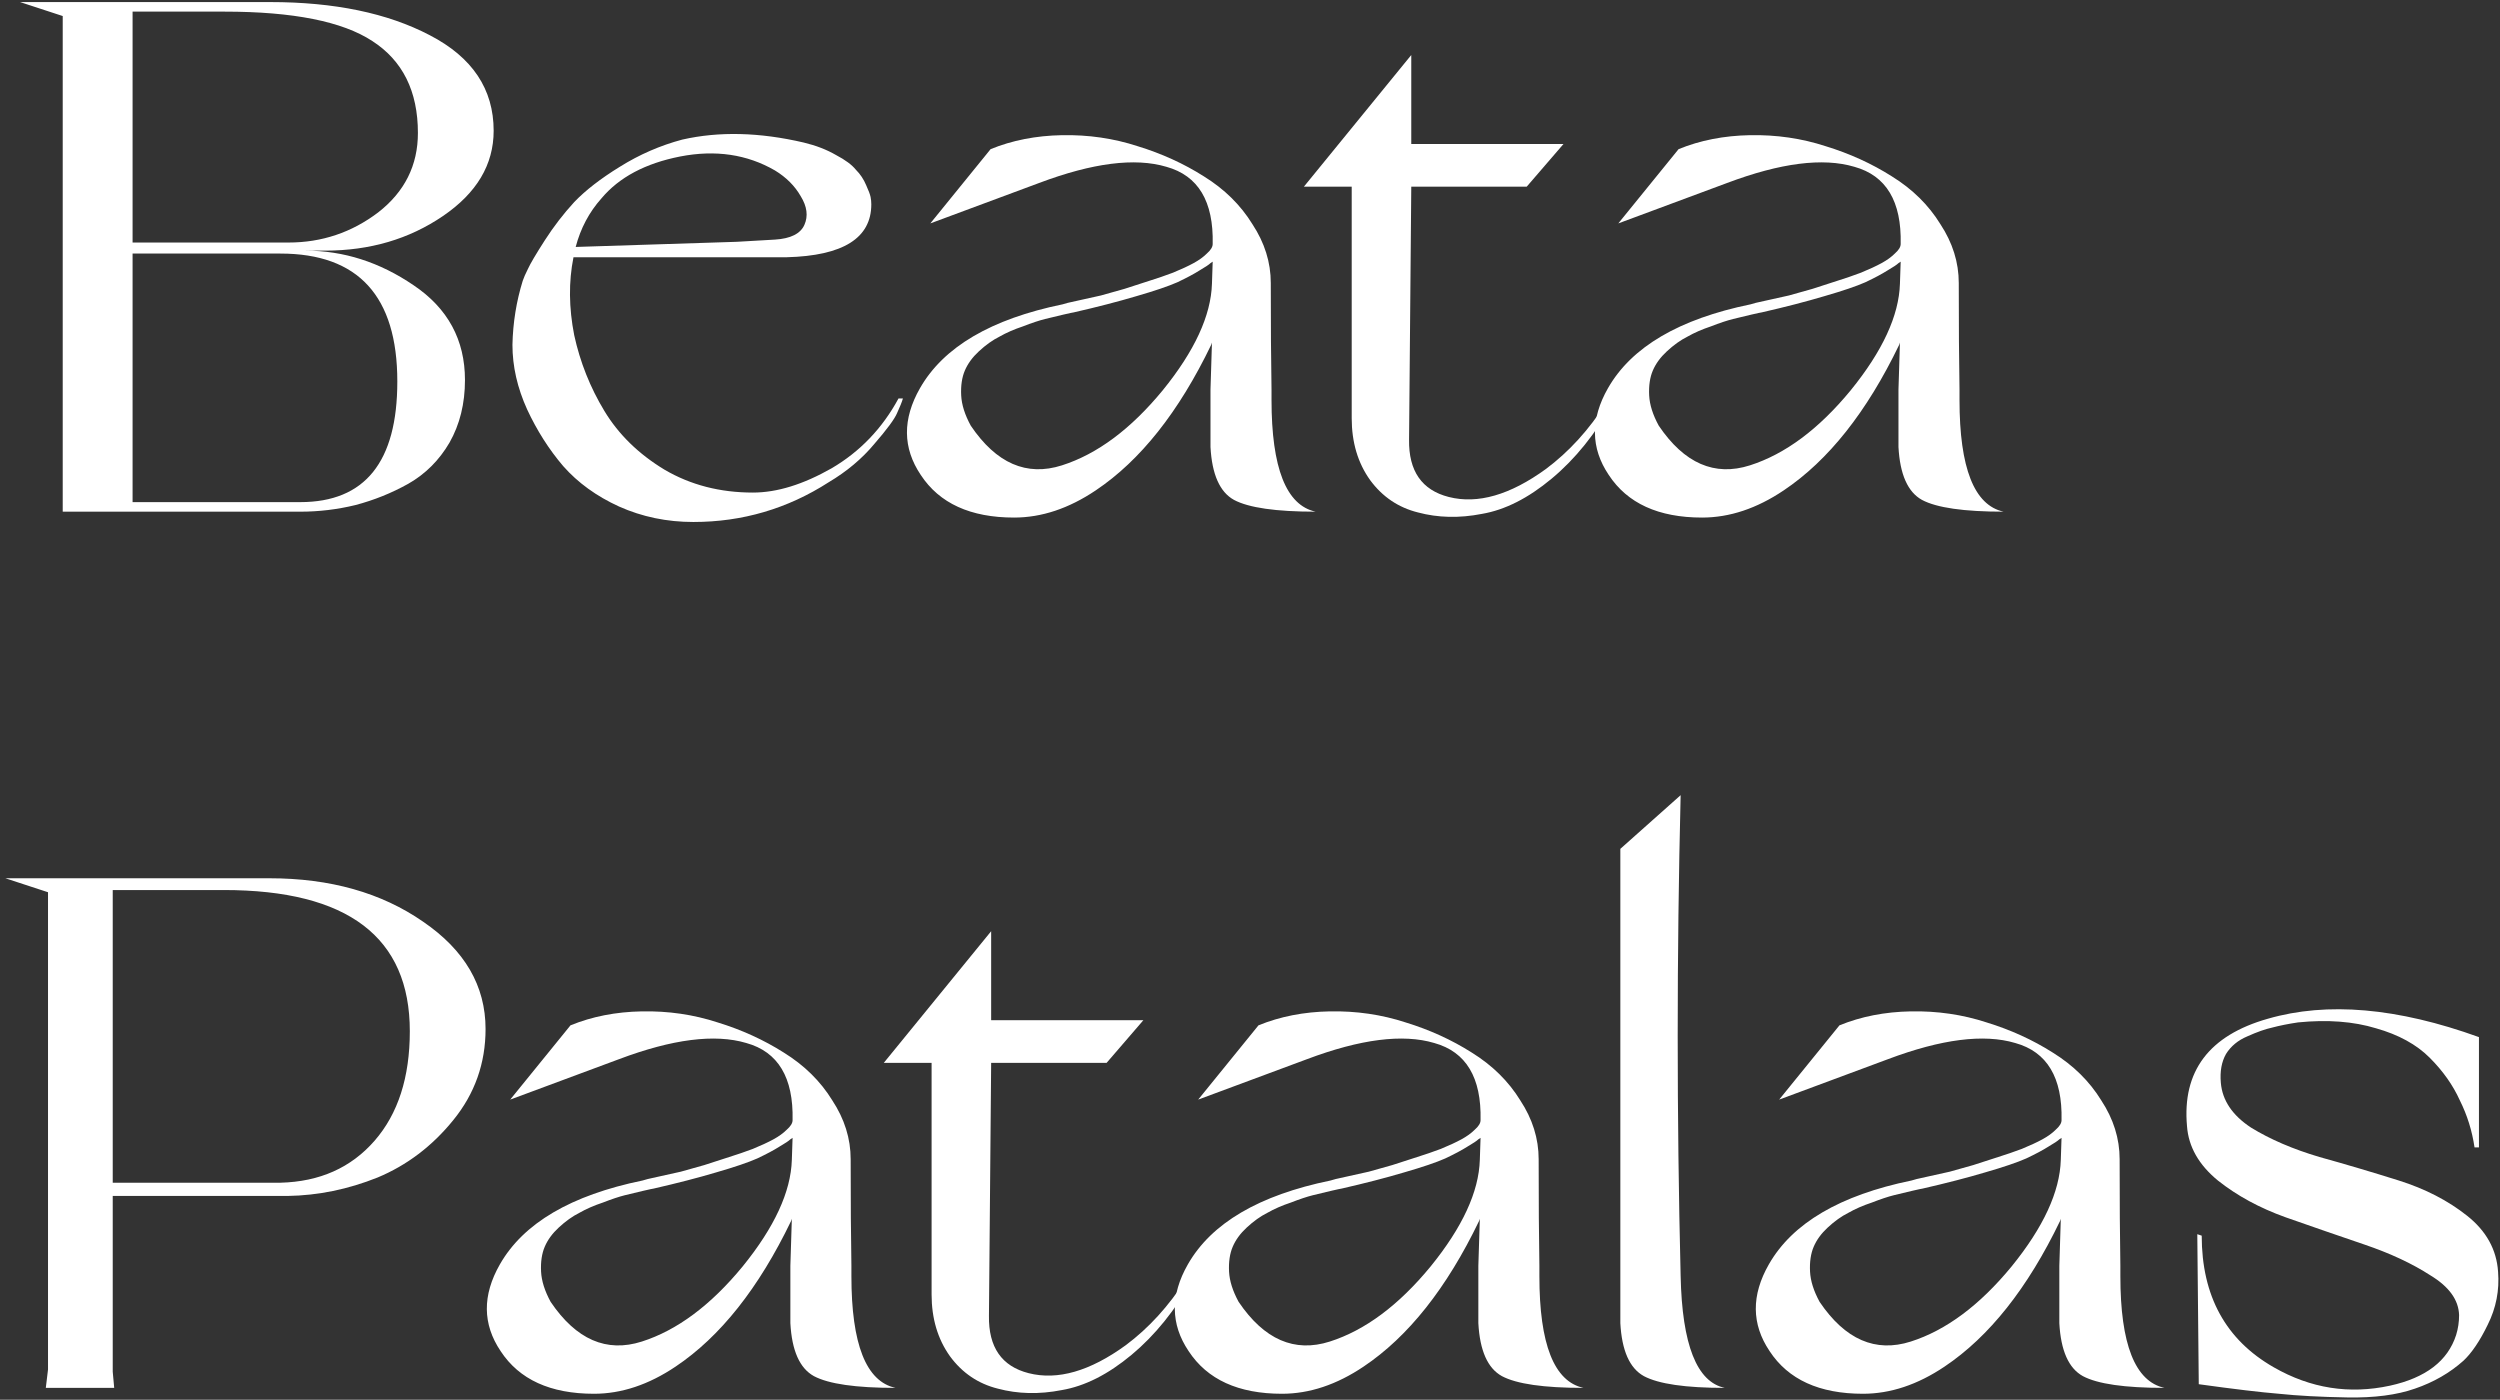 <svg width="359" height="201" viewBox="0 0 359 201" fill="none" xmlns="http://www.w3.org/2000/svg">
<rect x="0" y="0" width="359" height="201" fill="#333333" stroke="none"/>
<path d="M9.007 2.303L2.882 0.297H38.786C48.009 0.297 55.647 1.881 61.702 5.049C67.826 8.217 70.889 12.793 70.889 18.777C70.889 23.635 68.46 27.718 63.602 31.027C58.745 34.336 53.113 35.99 46.706 35.99H43.855C49.346 35.99 54.521 37.644 59.378 40.953C64.306 44.262 66.77 48.803 66.77 54.576C66.77 57.955 66.031 60.947 64.553 63.552C63.074 66.086 61.103 68.057 58.639 69.465C56.246 70.803 53.711 71.824 51.036 72.528C48.431 73.161 45.791 73.478 43.116 73.478H9.007V2.303ZM41.426 34.828C46.214 34.828 50.508 33.385 54.31 30.499C58.111 27.542 60.012 23.74 60.012 19.094C60.012 13.11 57.83 8.71 53.465 5.894C49.17 3.078 42.095 1.67 32.239 1.67H19.039V34.828H41.426ZM43.116 72.105C52.409 72.105 57.055 66.332 57.055 54.787C57.055 42.537 51.458 36.412 40.265 36.412H19.039V72.105H43.116Z" fill="white"/>
<path d="M129.661 57.216C129.52 57.709 129.238 58.413 128.816 59.328C128.464 60.172 127.373 61.651 125.542 63.763C123.782 65.875 121.6 67.705 118.995 69.254C113.081 73.056 106.604 74.957 99.564 74.957C95.763 74.957 92.208 74.217 88.899 72.739C85.66 71.26 82.985 69.325 80.873 66.931C78.832 64.537 77.107 61.827 75.699 58.8C74.291 55.702 73.587 52.604 73.587 49.507C73.657 46.339 74.15 43.276 75.065 40.319C75.206 39.897 75.452 39.334 75.804 38.63C76.156 37.855 76.966 36.483 78.233 34.511C79.5 32.54 80.908 30.71 82.457 29.02C84.076 27.331 86.259 25.641 89.004 23.951C91.82 22.191 94.812 20.889 97.98 20.044C103.26 18.847 109.068 18.988 115.405 20.467C117.165 20.889 118.713 21.487 120.051 22.262C121.389 22.966 122.339 23.67 122.902 24.374C123.536 25.007 124.029 25.747 124.381 26.591C124.733 27.366 124.944 27.929 125.014 28.281C125.085 28.633 125.12 28.985 125.12 29.337C125.12 34.195 121.072 36.729 112.976 36.94H82.352C81.647 40.46 81.683 44.192 82.457 48.134C83.302 52.006 84.745 55.632 86.787 59.011C88.828 62.39 91.715 65.206 95.446 67.459C99.177 69.641 103.401 70.733 108.118 70.733C111.568 70.733 115.334 69.571 119.417 67.248C123.501 64.854 126.704 61.51 129.027 57.216H129.661ZM86.364 28.492C84.604 30.463 83.372 32.787 82.668 35.462L105.795 34.723L111.286 34.406C113.539 34.265 114.947 33.561 115.51 32.294C116.073 31.027 115.897 29.654 114.982 28.175C114.137 26.697 112.905 25.465 111.286 24.479C107.273 22.156 102.732 21.487 97.664 22.473C92.665 23.459 88.899 25.465 86.364 28.492Z" fill="white"/>
<path d="M142.251 21.417C145.349 20.15 148.763 19.481 152.494 19.411C156.296 19.34 159.922 19.868 163.371 20.995C166.821 22.051 169.989 23.494 172.875 25.324C175.832 27.155 178.155 29.443 179.845 32.188C181.605 34.864 182.485 37.679 182.485 40.636C182.485 46.761 182.52 51.865 182.59 55.948V57.427C182.59 67.213 184.702 72.563 188.927 73.478C183.224 73.478 179.317 72.915 177.205 71.788C175.163 70.662 174.037 68.128 173.826 64.185V55.948L174.037 49.19C174.037 49.19 174.002 49.296 173.931 49.507C169.285 59.152 163.758 66.121 157.352 70.416C153.48 73.02 149.573 74.323 145.63 74.323C139.365 74.323 134.894 72.281 132.219 68.198C129.614 64.326 129.579 60.172 132.113 55.737C135.493 49.824 142.321 45.811 152.6 43.699C152.811 43.628 153.057 43.558 153.339 43.488C153.691 43.417 154.325 43.276 155.24 43.065C156.225 42.854 157.176 42.643 158.091 42.431C159.077 42.15 160.203 41.833 161.47 41.481C162.808 41.059 164.005 40.672 165.061 40.319C166.187 39.968 167.314 39.58 168.44 39.158C169.637 38.665 170.622 38.208 171.397 37.785C172.171 37.363 172.805 36.905 173.298 36.412C173.861 35.919 174.142 35.462 174.142 35.039C174.283 28.915 172.066 25.219 167.49 23.951C162.984 22.614 156.894 23.388 149.221 26.275L133.592 32.083L142.251 21.417ZM139.4 61.123C143.061 66.544 147.425 68.445 152.494 66.825C157.563 65.206 162.386 61.616 166.962 56.054C171.538 50.422 173.896 45.318 174.037 40.742L174.142 37.574L173.826 37.785C173.614 37.996 173.086 38.348 172.242 38.841C171.467 39.334 170.411 39.897 169.074 40.531C167.806 41.094 165.835 41.763 163.16 42.537C160.555 43.312 157.563 44.086 154.184 44.86C154.113 44.86 153.621 44.966 152.705 45.177C151.861 45.388 150.981 45.6 150.065 45.811C149.221 46.022 148.165 46.374 146.897 46.867C145.63 47.289 144.504 47.782 143.518 48.345C142.533 48.838 141.547 49.542 140.561 50.457C139.646 51.302 138.977 52.217 138.555 53.203C138.133 54.188 137.957 55.385 138.027 56.793C138.097 58.131 138.555 59.574 139.4 61.123Z" fill="white"/>
<path d="M231.593 57.849C229.129 62.285 226.208 65.91 222.828 68.726C219.449 71.542 216.105 73.232 212.796 73.795C209.558 74.429 206.496 74.358 203.609 73.584C200.793 72.88 198.505 71.331 196.745 68.937C194.985 66.473 194.105 63.517 194.105 60.067V26.803H187.241L202.659 7.9V20.678H224.518L219.238 26.803H202.659L202.342 63.129C202.272 67.635 204.172 70.38 208.044 71.366C212.198 72.422 216.844 71.085 221.984 67.353C225.292 64.889 228.179 61.721 230.643 57.849H231.593Z" fill="white"/>
<path d="M241.045 21.417C244.143 20.15 247.557 19.481 251.289 19.411C255.09 19.34 258.716 19.868 262.166 20.995C265.615 22.051 268.783 23.494 271.67 25.324C274.626 27.155 276.95 29.443 278.639 32.188C280.399 34.864 281.279 37.679 281.279 40.636C281.279 46.761 281.314 51.865 281.385 55.948V57.427C281.385 67.213 283.497 72.563 287.721 73.478C282.018 73.478 278.111 72.915 275.999 71.788C273.958 70.662 272.831 68.128 272.62 64.185V55.948L272.831 49.19C272.831 49.19 272.796 49.296 272.726 49.507C268.079 59.152 262.553 66.121 256.146 70.416C252.274 73.02 248.367 74.323 244.425 74.323C238.159 74.323 233.689 72.281 231.013 68.198C228.409 64.326 228.373 60.172 230.908 55.737C234.287 49.824 241.116 45.811 251.394 43.699C251.605 43.628 251.852 43.558 252.133 43.488C252.485 43.417 253.119 43.276 254.034 43.065C255.02 42.854 255.97 42.643 256.886 42.431C257.871 42.15 258.998 41.833 260.265 41.481C261.602 41.059 262.799 40.672 263.855 40.319C264.982 39.968 266.108 39.58 267.234 39.158C268.431 38.665 269.417 38.208 270.191 37.785C270.966 37.363 271.599 36.905 272.092 36.412C272.655 35.919 272.937 35.462 272.937 35.039C273.078 28.915 270.86 25.219 266.284 23.951C261.778 22.614 255.689 23.388 248.015 26.275L232.386 32.083L241.045 21.417ZM238.194 61.123C241.855 66.544 246.22 68.445 251.289 66.825C256.357 65.206 261.18 61.616 265.756 56.054C270.332 50.422 272.69 45.318 272.831 40.742L272.937 37.574L272.62 37.785C272.409 37.996 271.881 38.348 271.036 38.841C270.262 39.334 269.206 39.897 267.868 40.531C266.601 41.094 264.63 41.763 261.954 42.537C259.35 43.312 256.357 44.086 252.978 44.86C252.908 44.86 252.415 44.966 251.5 45.177C250.655 45.388 249.775 45.6 248.86 45.811C248.015 46.022 246.959 46.374 245.692 46.867C244.425 47.289 243.298 47.782 242.313 48.345C241.327 48.838 240.341 49.542 239.356 50.457C238.441 51.302 237.772 52.217 237.349 53.203C236.927 54.188 236.751 55.385 236.821 56.793C236.892 58.131 237.349 59.574 238.194 61.123Z" fill="white"/>
<path d="M38.681 126.119C47.41 126.119 54.767 128.196 60.751 132.349C66.735 136.433 69.727 141.572 69.727 147.767C69.727 152.695 68.178 157.06 65.081 160.862C62.054 164.593 58.428 167.338 54.204 169.098C49.98 170.788 45.685 171.668 41.321 171.738H16.188V196.977L16.399 199.3H6.578C6.789 197.611 6.895 196.731 6.895 196.66V128.125L0.77 126.119H38.681ZM40.265 169.838C45.897 169.697 50.402 167.69 53.782 163.818C57.161 159.946 58.85 154.702 58.85 148.084C58.85 134.567 49.945 127.809 32.133 127.809H16.188V169.838H40.265Z" fill="white"/>
<path d="M81.922 147.239C85.02 145.972 88.434 145.303 92.166 145.233C95.967 145.162 99.593 145.69 103.043 146.817C106.492 147.873 109.66 149.316 112.547 151.146C115.504 152.977 117.827 155.265 119.516 158.01C121.276 160.686 122.156 163.502 122.156 166.458C122.156 172.583 122.192 177.687 122.262 181.771V183.249C122.262 193.035 124.374 198.385 128.598 199.3C122.896 199.3 118.988 198.737 116.876 197.611C114.835 196.484 113.708 193.95 113.497 190.007V181.771L113.708 175.012C113.708 175.012 113.673 175.118 113.603 175.329C108.956 184.974 103.43 191.943 97.023 196.238C93.151 198.843 89.244 200.145 85.302 200.145C79.036 200.145 74.566 198.103 71.89 194.02C69.286 190.148 69.25 185.995 71.785 181.559C75.164 175.646 81.993 171.633 92.271 169.521C92.483 169.45 92.729 169.38 93.011 169.31C93.363 169.239 93.996 169.098 94.911 168.887C95.897 168.676 96.847 168.465 97.763 168.254C98.748 167.972 99.875 167.655 101.142 167.303C102.479 166.881 103.676 166.494 104.732 166.142C105.859 165.79 106.985 165.402 108.111 164.98C109.308 164.487 110.294 164.03 111.068 163.607C111.843 163.185 112.476 162.727 112.969 162.234C113.532 161.742 113.814 161.284 113.814 160.862C113.955 154.737 111.737 151.041 107.161 149.774C102.655 148.436 96.566 149.21 88.892 152.097L73.263 157.905L81.922 147.239ZM79.071 186.945C82.732 192.366 87.097 194.267 92.166 192.647C97.235 191.028 102.057 187.438 106.633 181.876C111.209 176.244 113.568 171.14 113.708 166.564L113.814 163.396L113.497 163.607C113.286 163.818 112.758 164.17 111.913 164.663C111.139 165.156 110.083 165.719 108.745 166.353C107.478 166.916 105.507 167.585 102.831 168.359C100.227 169.134 97.235 169.908 93.855 170.682C93.785 170.682 93.292 170.788 92.377 170.999C91.532 171.21 90.652 171.422 89.737 171.633C88.892 171.844 87.836 172.196 86.569 172.689C85.302 173.111 84.175 173.604 83.19 174.167C82.204 174.66 81.219 175.364 80.233 176.279C79.318 177.124 78.649 178.039 78.227 179.025C77.804 180.011 77.628 181.207 77.698 182.615C77.769 183.953 78.227 185.396 79.071 186.945Z" fill="white"/>
<path d="M171.265 183.671C168.801 188.107 165.879 191.732 162.5 194.548C159.121 197.364 155.777 199.054 152.468 199.617C149.229 200.251 146.167 200.18 143.281 199.406C140.465 198.702 138.177 197.153 136.417 194.759C134.657 192.295 133.777 189.339 133.777 185.889V152.625H126.913L142.33 133.722V146.5H164.19L158.91 152.625H142.33L142.013 188.951C141.943 193.457 143.844 196.203 147.716 197.188C151.869 198.244 156.516 196.907 161.655 193.175C164.964 190.711 167.85 187.543 170.314 183.671H171.265Z" fill="white"/>
<path d="M180.717 147.239C183.815 145.972 187.229 145.303 190.96 145.233C194.762 145.162 198.387 145.69 201.837 146.817C205.287 147.873 208.455 149.316 211.341 151.146C214.298 152.977 216.621 155.265 218.311 158.01C220.071 160.686 220.951 163.502 220.951 166.458C220.951 172.583 220.986 177.687 221.056 181.771V183.249C221.056 193.035 223.168 198.385 227.392 199.3C221.69 199.3 217.783 198.737 215.671 197.611C213.629 196.484 212.503 193.95 212.291 190.007V181.771L212.503 175.012C212.503 175.012 212.467 175.118 212.397 175.329C207.751 184.974 202.224 191.943 195.818 196.238C191.946 198.843 188.039 200.145 184.096 200.145C177.83 200.145 173.36 198.103 170.685 194.02C168.08 190.148 168.045 185.995 170.579 181.559C173.958 175.646 180.787 171.633 191.066 169.521C191.277 169.45 191.523 169.38 191.805 169.31C192.157 169.239 192.791 169.098 193.706 168.887C194.691 168.676 195.642 168.465 196.557 168.254C197.543 167.972 198.669 167.655 199.936 167.303C201.274 166.881 202.471 166.494 203.527 166.142C204.653 165.79 205.779 165.402 206.906 164.98C208.103 164.487 209.088 164.03 209.863 163.607C210.637 163.185 211.271 162.727 211.763 162.234C212.327 161.742 212.608 161.284 212.608 160.862C212.749 154.737 210.531 151.041 205.955 149.774C201.45 148.436 195.36 149.21 187.687 152.097L172.058 157.905L180.717 147.239ZM177.866 186.945C181.527 192.366 185.891 194.267 190.96 192.647C196.029 191.028 200.851 187.438 205.427 181.876C210.003 176.244 212.362 171.14 212.503 166.564L212.608 163.396L212.291 163.607C212.08 163.818 211.552 164.17 210.707 164.663C209.933 165.156 208.877 165.719 207.539 166.353C206.272 166.916 204.301 167.585 201.626 168.359C199.021 169.134 196.029 169.908 192.65 170.682C192.579 170.682 192.087 170.788 191.171 170.999C190.327 171.21 189.447 171.422 188.531 171.633C187.687 171.844 186.631 172.196 185.363 172.689C184.096 173.111 182.97 173.604 181.984 174.167C180.999 174.66 180.013 175.364 179.027 176.279C178.112 177.124 177.443 178.039 177.021 179.025C176.598 180.011 176.422 181.207 176.493 182.615C176.563 183.953 177.021 185.396 177.866 186.945Z" fill="white"/>
<path d="M241.34 114.186C240.777 137.207 240.777 160.228 241.34 183.249C241.551 193.105 243.663 198.455 247.676 199.3C242.044 199.3 238.172 198.737 236.06 197.611C234.018 196.484 232.892 193.95 232.681 190.007V121.895L241.34 114.186Z" fill="white"/>
<path d="M264.146 147.239C267.243 145.972 270.658 145.303 274.389 145.233C278.19 145.162 281.816 145.69 285.266 146.817C288.715 147.873 291.883 149.316 294.77 151.146C297.727 152.977 300.05 155.265 301.739 158.01C303.499 160.686 304.379 163.502 304.379 166.458C304.379 172.583 304.415 177.687 304.485 181.771V183.249C304.485 193.035 306.597 198.385 310.821 199.3C305.119 199.3 301.211 198.737 299.099 197.611C297.058 196.484 295.931 193.95 295.72 190.007V181.771L295.931 175.012C295.931 175.012 295.896 175.118 295.826 175.329C291.179 184.974 285.653 191.943 279.246 196.238C275.374 198.843 271.467 200.145 267.525 200.145C261.259 200.145 256.789 198.103 254.113 194.02C251.509 190.148 251.473 185.995 254.008 181.559C257.387 175.646 264.216 171.633 274.494 169.521C274.706 169.45 274.952 169.38 275.234 169.31C275.586 169.239 276.219 169.098 277.134 168.887C278.12 168.676 279.07 168.465 279.986 168.254C280.971 167.972 282.098 167.655 283.365 167.303C284.702 166.881 285.899 166.494 286.955 166.142C288.082 165.79 289.208 165.402 290.335 164.98C291.531 164.487 292.517 164.03 293.291 163.607C294.066 163.185 294.699 162.727 295.192 162.234C295.755 161.742 296.037 161.284 296.037 160.862C296.178 154.737 293.96 151.041 289.384 149.774C284.878 148.436 278.789 149.21 271.115 152.097L255.486 157.905L264.146 147.239ZM261.294 186.945C264.955 192.366 269.32 194.267 274.389 192.647C279.458 191.028 284.28 187.438 288.856 181.876C293.432 176.244 295.791 171.14 295.931 166.564L296.037 163.396L295.72 163.607C295.509 163.818 294.981 164.17 294.136 164.663C293.362 165.156 292.306 165.719 290.968 166.353C289.701 166.916 287.73 167.585 285.054 168.359C282.45 169.134 279.458 169.908 276.078 170.682C276.008 170.682 275.515 170.788 274.6 170.999C273.755 171.21 272.875 171.422 271.96 171.633C271.115 171.844 270.059 172.196 268.792 172.689C267.525 173.111 266.398 173.604 265.413 174.167C264.427 174.66 263.442 175.364 262.456 176.279C261.541 177.124 260.872 178.039 260.45 179.025C260.027 180.011 259.851 181.207 259.922 182.615C259.992 183.953 260.45 185.396 261.294 186.945Z" fill="white"/>
<path d="M316.165 177.441C316.165 186.1 319.615 192.401 326.514 196.343C331.794 199.371 337.356 200.251 343.199 198.983C348.338 197.857 351.506 195.428 352.703 191.697C352.985 190.782 353.126 189.831 353.126 188.846C353.055 186.663 351.682 184.763 349.007 183.143C346.402 181.454 343.234 179.975 339.503 178.708C335.772 177.441 332.006 176.138 328.204 174.801C324.473 173.463 321.234 171.703 318.489 169.521C315.743 167.268 314.265 164.663 314.053 161.706C313.349 153.822 317.221 148.682 325.669 146.289C334.188 143.825 344.29 144.705 355.977 148.929V164.769H355.343C354.991 162.375 354.287 160.122 353.231 158.01C352.246 155.828 350.802 153.786 348.902 151.886C347.001 149.985 344.431 148.577 341.193 147.661C337.954 146.676 334.223 146.394 329.999 146.817C328.591 147.028 327.359 147.274 326.303 147.556C325.317 147.767 324.121 148.19 322.713 148.823C321.375 149.386 320.354 150.231 319.65 151.358C319.017 152.484 318.77 153.857 318.911 155.476C319.122 158.01 320.565 160.158 323.241 161.918C325.986 163.607 329.26 165.015 333.062 166.142C336.863 167.198 340.665 168.324 344.466 169.521C348.268 170.718 351.542 172.407 354.287 174.59C357.033 176.772 358.511 179.447 358.723 182.615C358.934 185.291 358.441 187.825 357.244 190.219C356.118 192.542 354.956 194.267 353.759 195.393C351.788 197.153 349.465 198.491 346.79 199.406C344.185 200.321 340.946 200.743 337.074 200.673C333.202 200.603 329.929 200.427 327.254 200.145C324.649 199.934 320.812 199.476 315.743 198.772L315.532 177.23L316.165 177.441Z" fill="white"/>
</svg>
